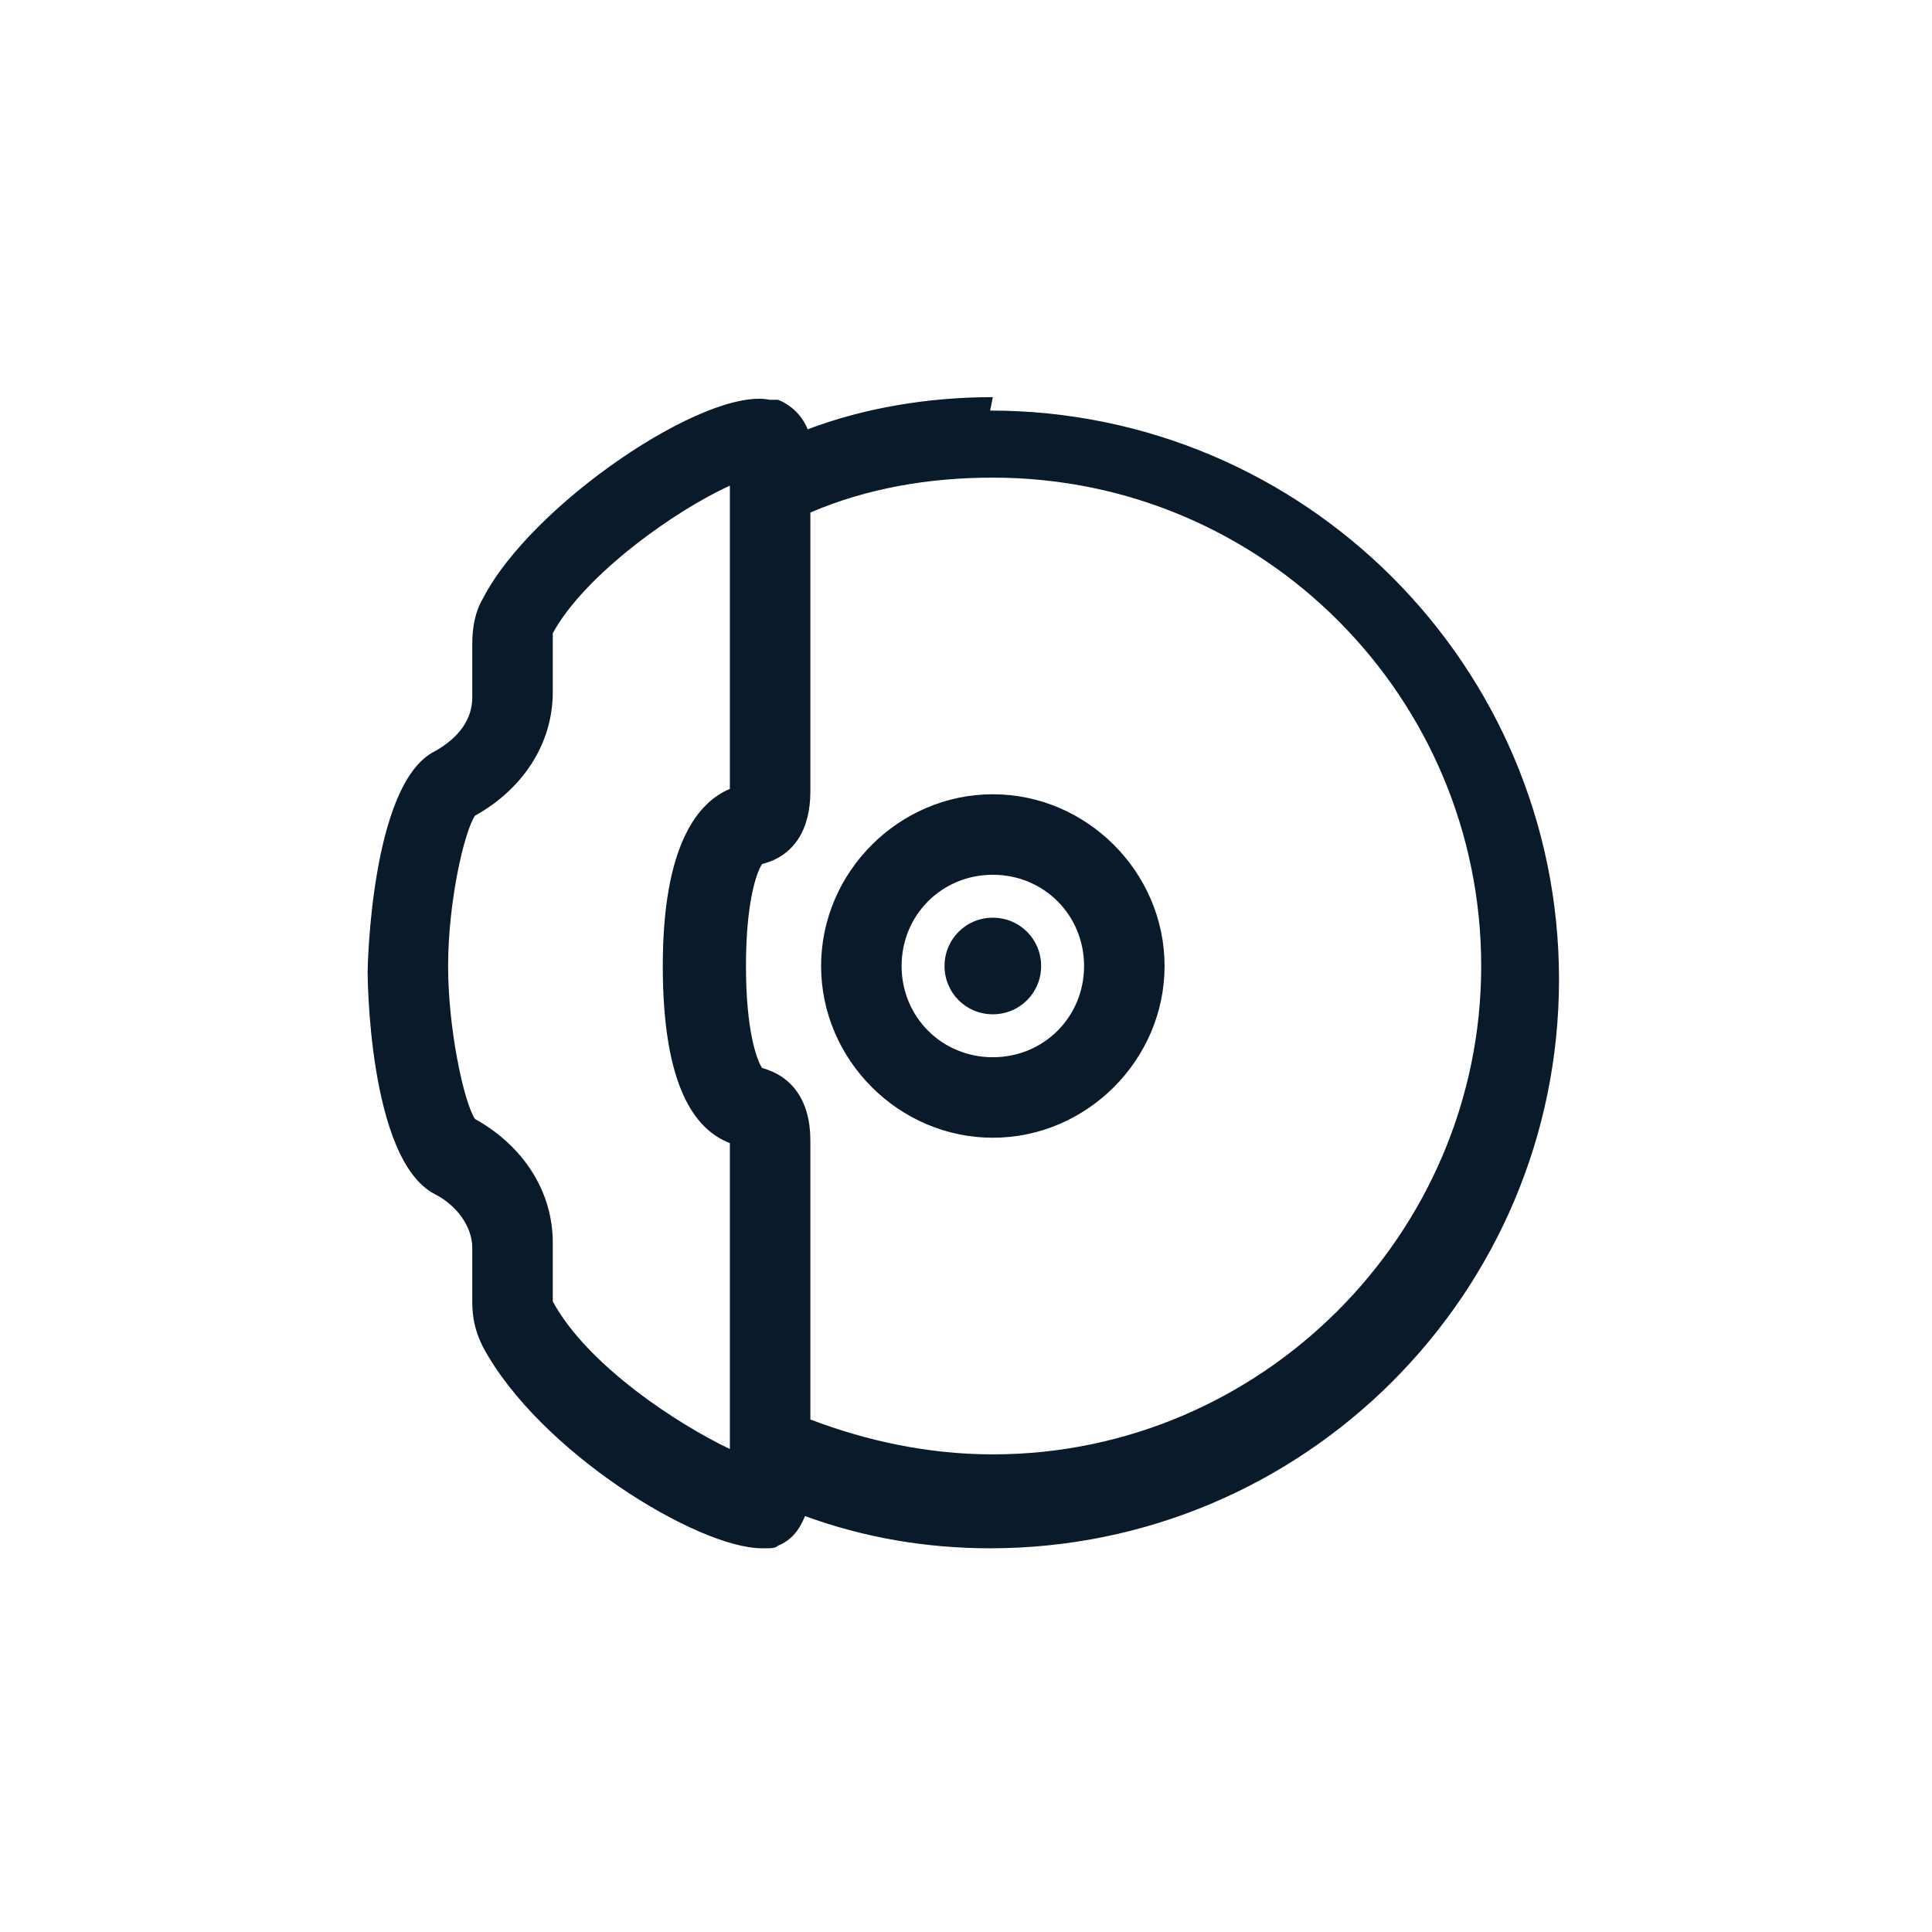 <?xml version="1.0" encoding="UTF-8"?>
<svg id="Layer_1" data-name="Layer 1" xmlns="http://www.w3.org/2000/svg" version="1.1" viewBox="0 0 72 72">
  <defs>
    <style>
      .cls-1 {
        fill: #091a2b;
        stroke-width: 0px;
      }
    </style>
  </defs>
  <path class="cls-1" d="M37,29.6c-3.5,0-6.4,2.9-6.4,6.4s2.9,6.4,6.4,6.4,6.4-2.9,6.4-6.4-2.9-6.4-6.4-6.4ZM37,39.4c-1.9,0-3.4-1.5-3.4-3.4s1.5-3.4,3.4-3.4,3.4,1.5,3.4,3.4-1.5,3.4-3.4,3.4Z"/>
  <path class="cls-1" d="M37,34.2c-1,0-1.8.8-1.8,1.8s.8,1.8,1.8,1.8,1.8-.8,1.8-1.8-.8-1.8-1.8-1.8Z"/>
  <path class="cls-1" d="M37,14.8c-2.4,0-4.8.4-6.9,1.2-.2-.5-.6-.9-1.1-1.1,0,0-.2,0-.3,0-2.4-.5-8.9,3.9-10.7,7.4-.3.5-.4,1.1-.4,1.7v2c0,.8-.5,1.5-1.4,2-2.4,1.2-2.5,8.2-2.5,8.2s0,7,2.5,8.3c.8.4,1.4,1.2,1.4,2v2c0,.6.1,1.1.4,1.7,2.1,3.9,8,7.5,10.4,7.5s.2,0,.2,0c.1,0,.3,0,.4-.1.5-.2.8-.6,1-1.1,2.2.8,4.5,1.2,6.9,1.2,11.7,0,21.2-9.5,21.2-21.2s-9.5-21.2-21.2-21.2ZM27.2,29.4c-1.2.5-2.5,2.1-2.5,6.6s1.2,6.1,2.5,6.6v11.4c-1.9-.9-5.3-3.1-6.6-5.5,0,0,0,0,0,0,0,0,0-.2,0-.2v-2c0-1.9-1.1-3.6-2.9-4.6-.4-.6-1-3.3-1-5.7s.6-5,1-5.6c1.8-1,2.9-2.7,2.9-4.6v-2c0,0,0-.2,0-.2,1.2-2.2,4.6-4.6,6.6-5.5v11.4ZM37,54.2c-2.4,0-4.7-.5-6.8-1.3v-10.4c0-1.5-.7-2.4-1.8-2.7-.2-.3-.6-1.4-.6-3.8s.4-3.5.6-3.8c1.2-.3,1.8-1.3,1.8-2.7v-10.4c2.1-.9,4.4-1.3,6.8-1.3,10.1,0,18.2,8.2,18.2,18.2s-8.2,18.2-18.2,18.2Z"/>
</svg>